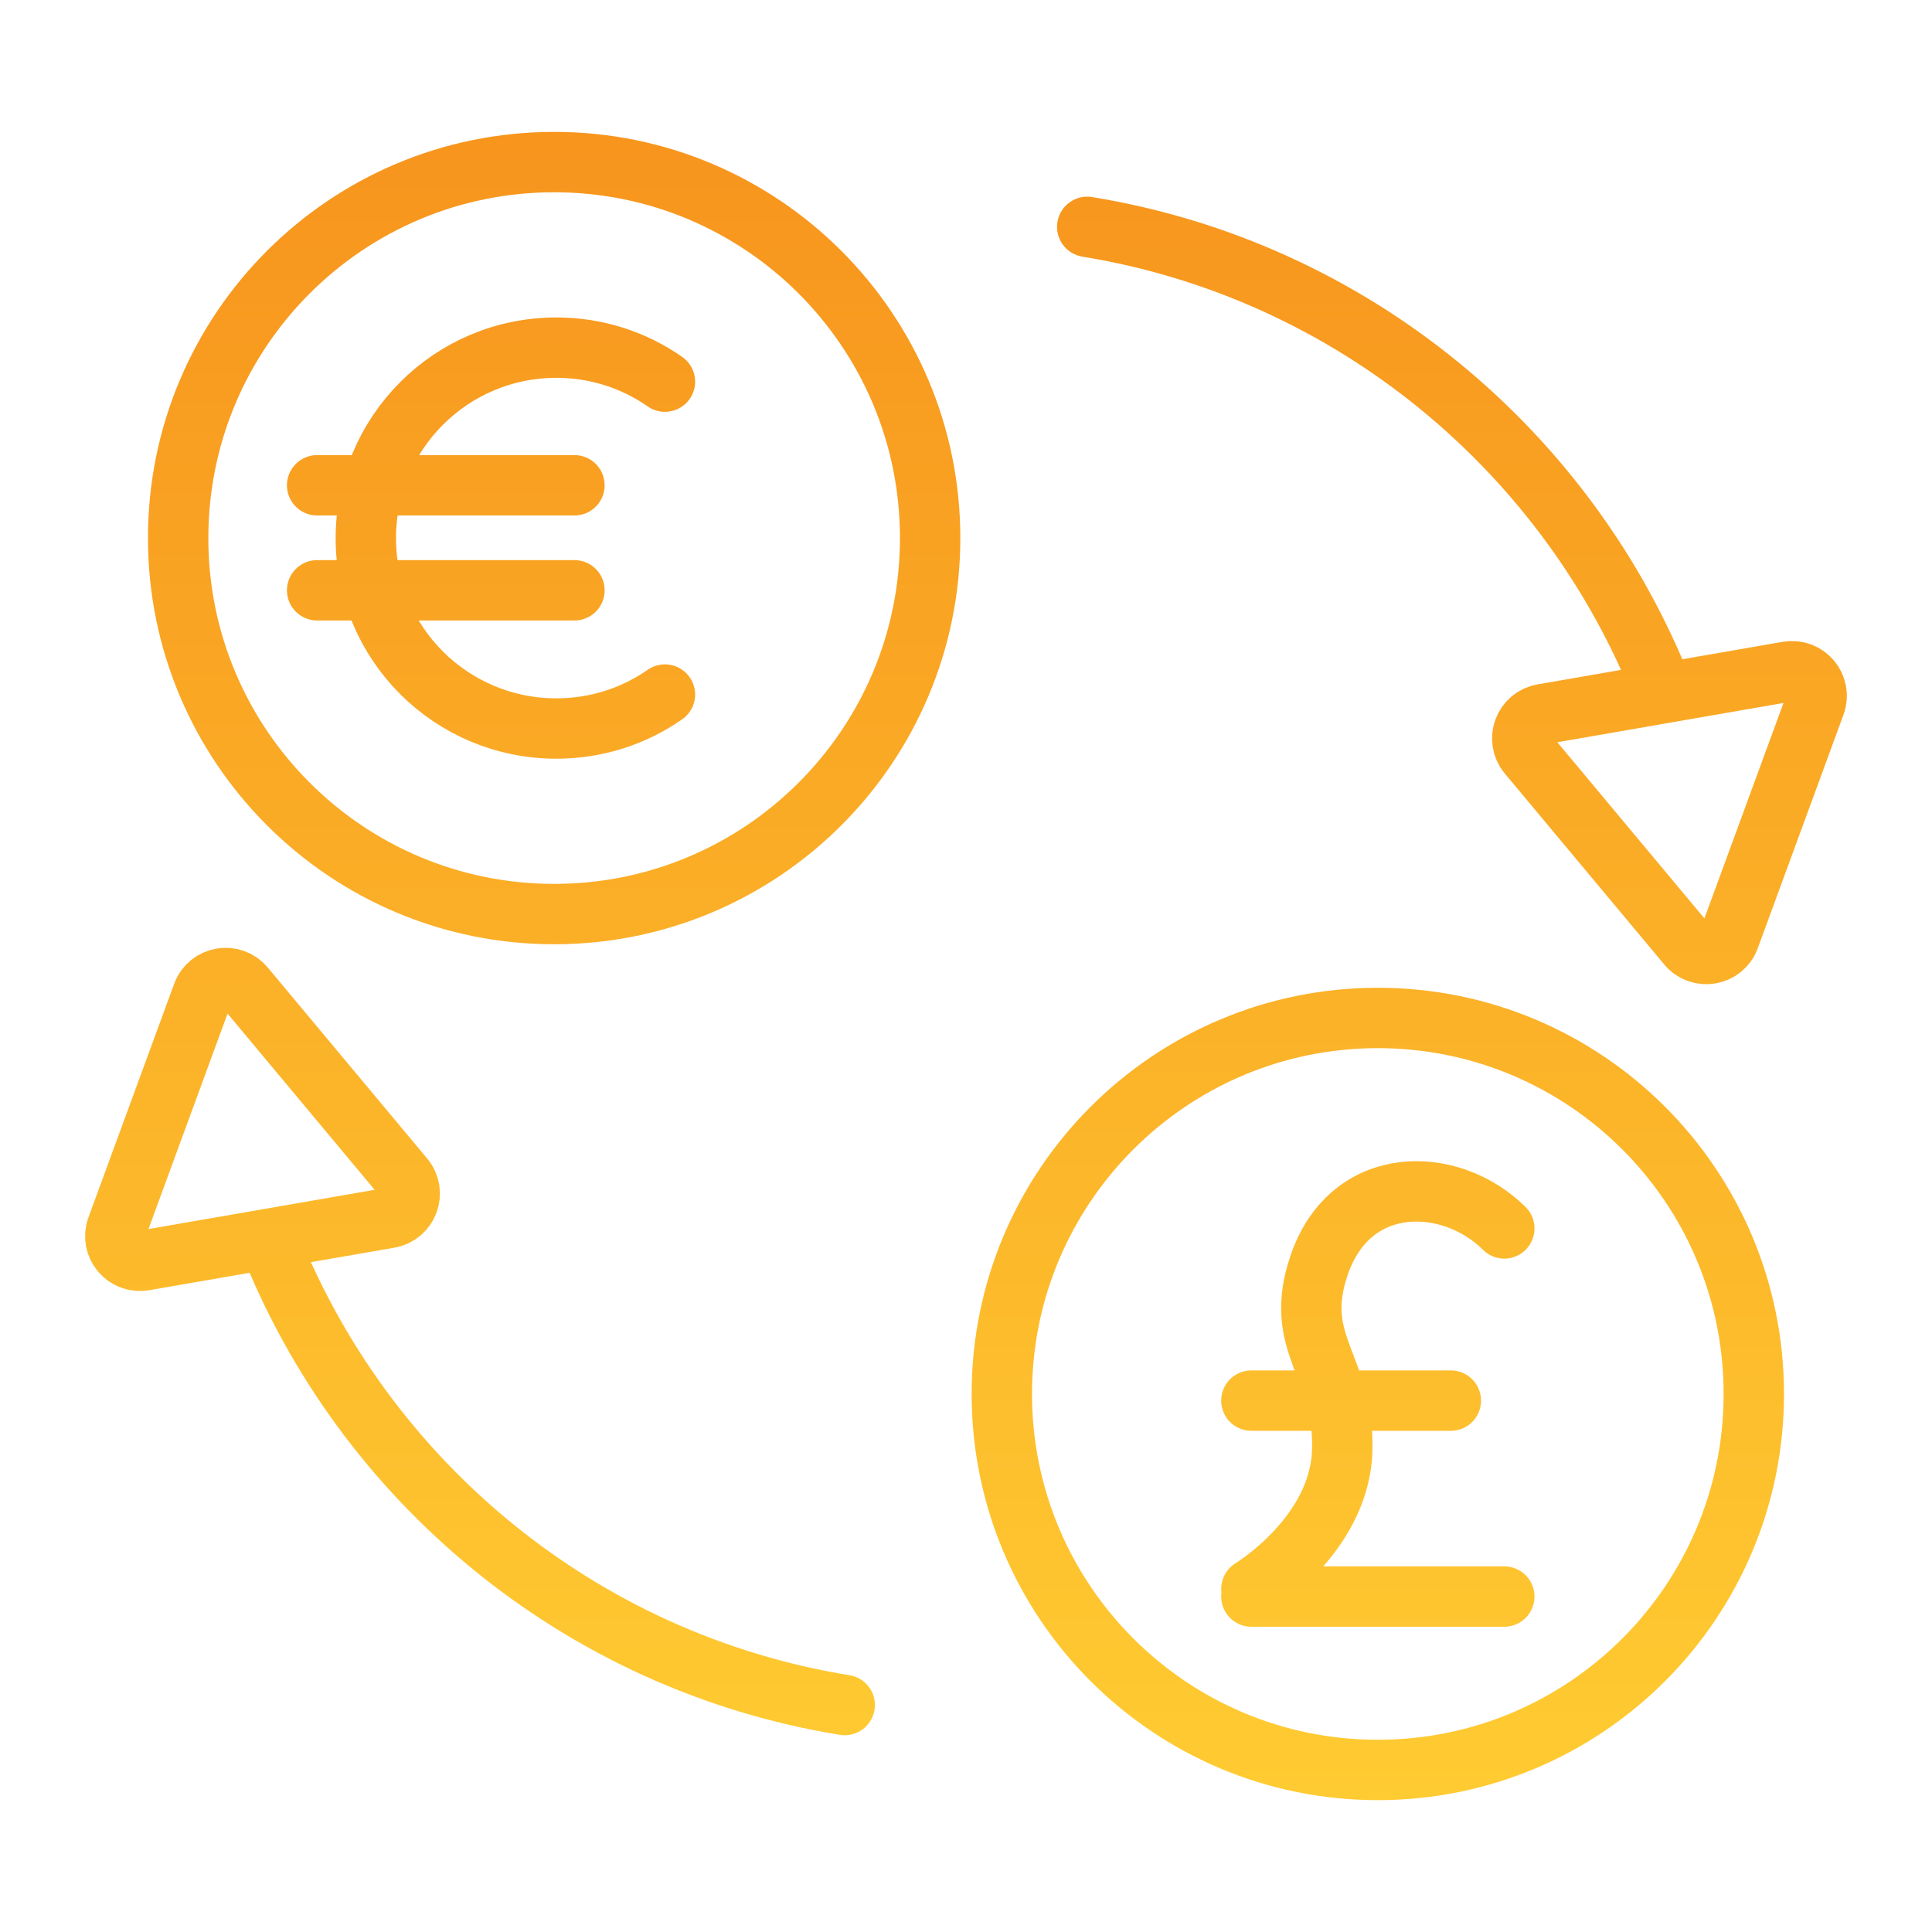 <?xml version="1.0" encoding="UTF-8"?>
<svg width="48px" height="48px" viewBox="0 0 48 48" version="1.1" xmlns="http://www.w3.org/2000/svg" xmlns:xlink="http://www.w3.org/1999/xlink">
    <title> euro-pound-exchange</title>
    <defs>
        <linearGradient x1="50%" y1="102.19%" x2="50%" y2="-2.19%" id="linearGradient-1">
            <stop stop-color="#FFCC32" offset="0%"></stop>
            <stop stop-color="#F7941D" offset="100%"></stop>
        </linearGradient>
    </defs>
    <g id="-euro-pound-exchange" stroke="none" fill="none" fill-rule="evenodd" stroke-linecap="round" stroke-linejoin="round" stroke-width="1">
        <g id="Layer_1" transform="translate(2.864, 4.027)" stroke="url(#linearGradient-1)">
            <path d="M10.904,18.683 C5.745,18.683 1.562,14.501 1.562,9.341 C1.562,4.183 5.744,0 10.904,0 C16.063,0 20.245,4.183 20.245,9.341 C20.245,14.501 16.063,18.683 10.904,18.683 Z M13.656,5.455 C12.892,4.921 11.962,4.61 10.959,4.61 C8.342,4.61 6.225,6.727 6.225,9.344 C6.225,11.961 8.342,14.073 10.959,14.073 C11.962,14.073 12.892,13.762 13.656,13.229 M5.015,8.03 L11.408,8.03 M5.015,10.639 L11.408,10.639 M40.709,30.605 C40.709,25.447 36.527,21.264 31.368,21.264 C26.209,21.264 22.026,25.447 22.026,30.605 C22.026,35.764 26.209,39.947 31.368,39.947 C36.527,39.947 40.709,35.764 40.709,30.605 L40.709,30.605 Z M38.468,13.194 C36.113,7.184 30.718,2.679 24.148,1.609 M41.555,12.658 L35.463,13.716 C34.999,13.796 34.797,14.348 35.098,14.71 L39.06,19.456 C39.361,19.817 39.941,19.716 40.103,19.274 L42.233,13.472 C42.395,13.03 42.018,12.578 41.555,12.659 L41.555,12.658 Z M3.803,26.753 C6.158,32.764 11.553,37.269 18.123,38.334 M0.717,27.289 L6.808,26.232 C7.272,26.151 7.475,25.599 7.173,25.237 L3.212,20.491 C2.91,20.13 2.33,20.231 2.168,20.672 L0.038,26.476 C-0.124,26.918 0.253,27.369 0.717,27.288 L0.717,27.289 Z M28.226,30.771 L33.182,30.771 M28.226,35.639 L34.51,35.639 M34.51,26.493 C33.182,25.172 30.704,25.108 29.914,27.393 C29.226,29.381 30.546,29.895 30.483,32.011 C30.421,34.126 28.227,35.448 28.227,35.448" id="Shape" stroke-width="1.5"></path>
        </g>
    </g>
</svg>